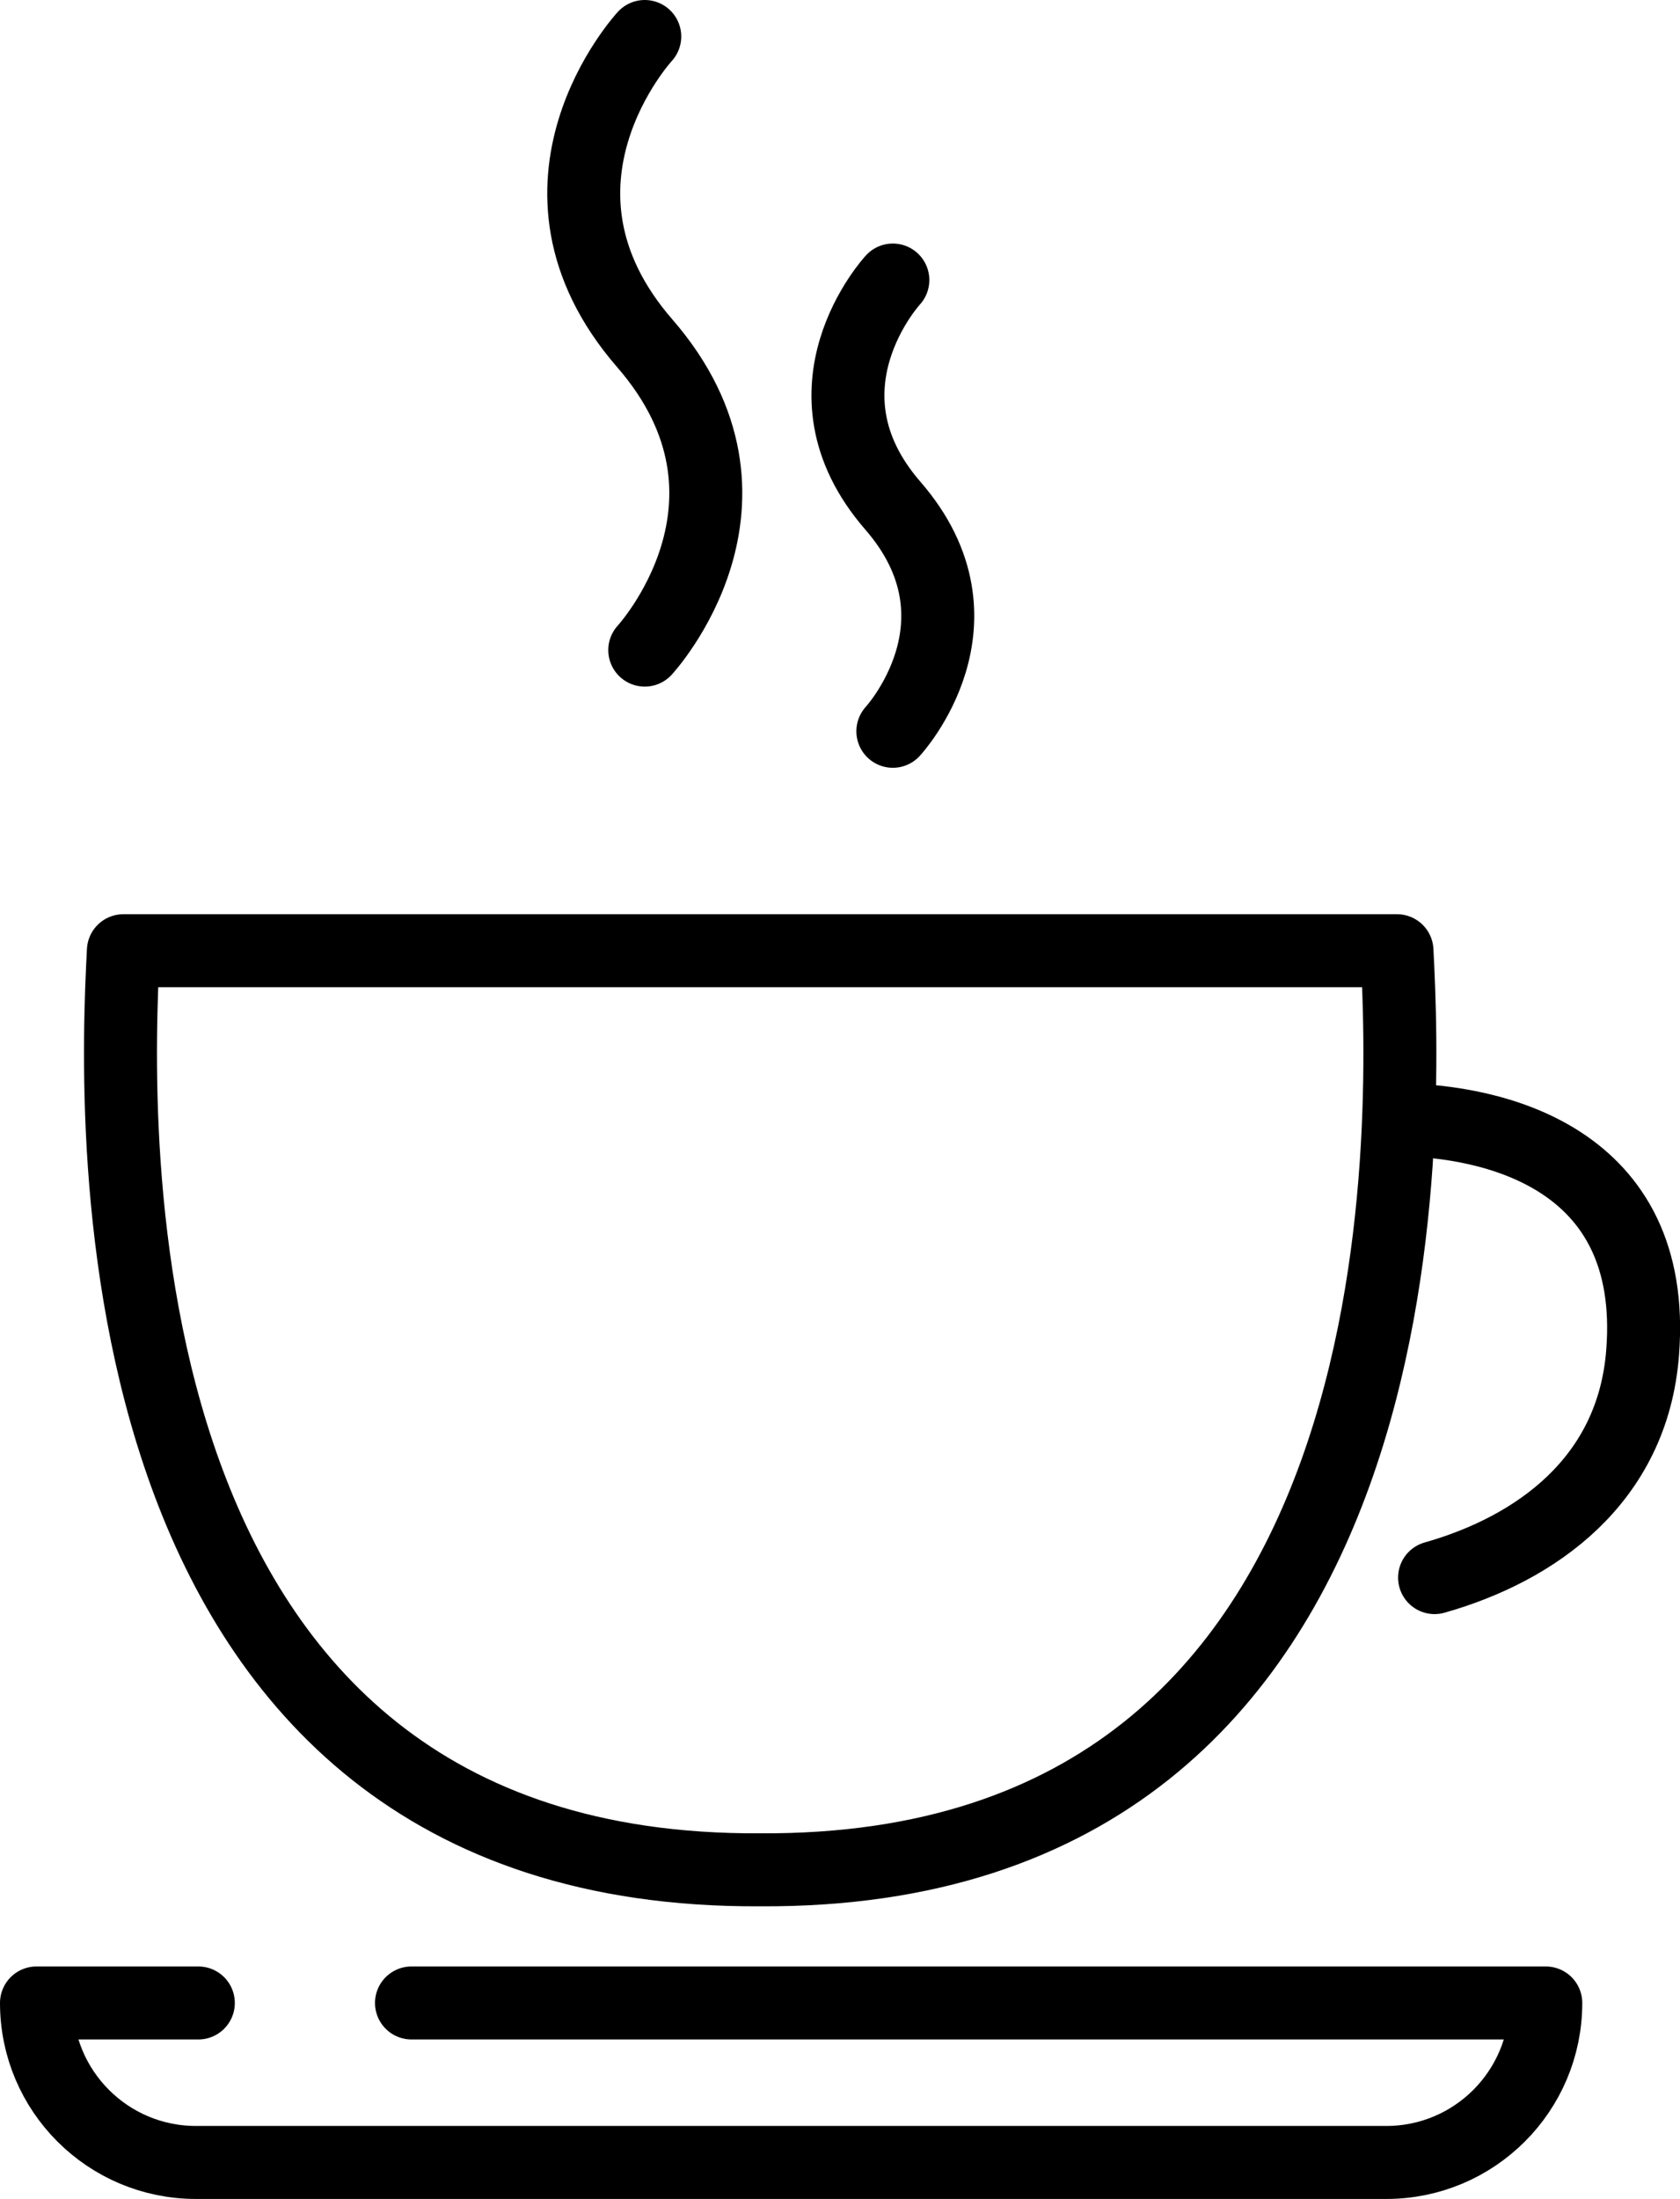 <svg xmlns="http://www.w3.org/2000/svg" id="_&#x30EC;&#x30A4;&#x30E4;&#x30FC;_2" data-name="&#x30EC;&#x30A4;&#x30E4;&#x30FC; 2" viewBox="0 0 75.98 99.41"><defs><style>      .cls-1 {        fill: none;        stroke: #000;        stroke-linecap: round;        stroke-linejoin: round;        stroke-width: 3.3px;      }    </style></defs><g id="Layer_1" data-name="Layer 1"><g><path class="cls-1" d="M34.38,84.53c30.56.18,29.19-34.1,28.8-41.55H5.58c-.39,7.45-1.75,41.73,28.8,41.55Z"></path><path class="cls-1" d="M63.26,50.62c4.19.05,11.72,1.65,11.03,10.52-.44,5.78-4.82,8.88-9.41,10.18"></path><path class="cls-1" d="M29.16,1.65s-6.21,6.72,0,13.87c6.21,7.15,0,13.87,0,13.87"></path><path class="cls-1" d="M40.38,12.66s-4.57,4.94,0,10.2c4.57,5.26,0,10.2,0,10.2"></path><path class="cls-1" d="M18.61,90.55h51.3c0,3.98-3.23,7.21-7.21,7.21H8.86c-3.98,0-7.21-3.23-7.21-7.21h7.32"></path></g></g></svg>
